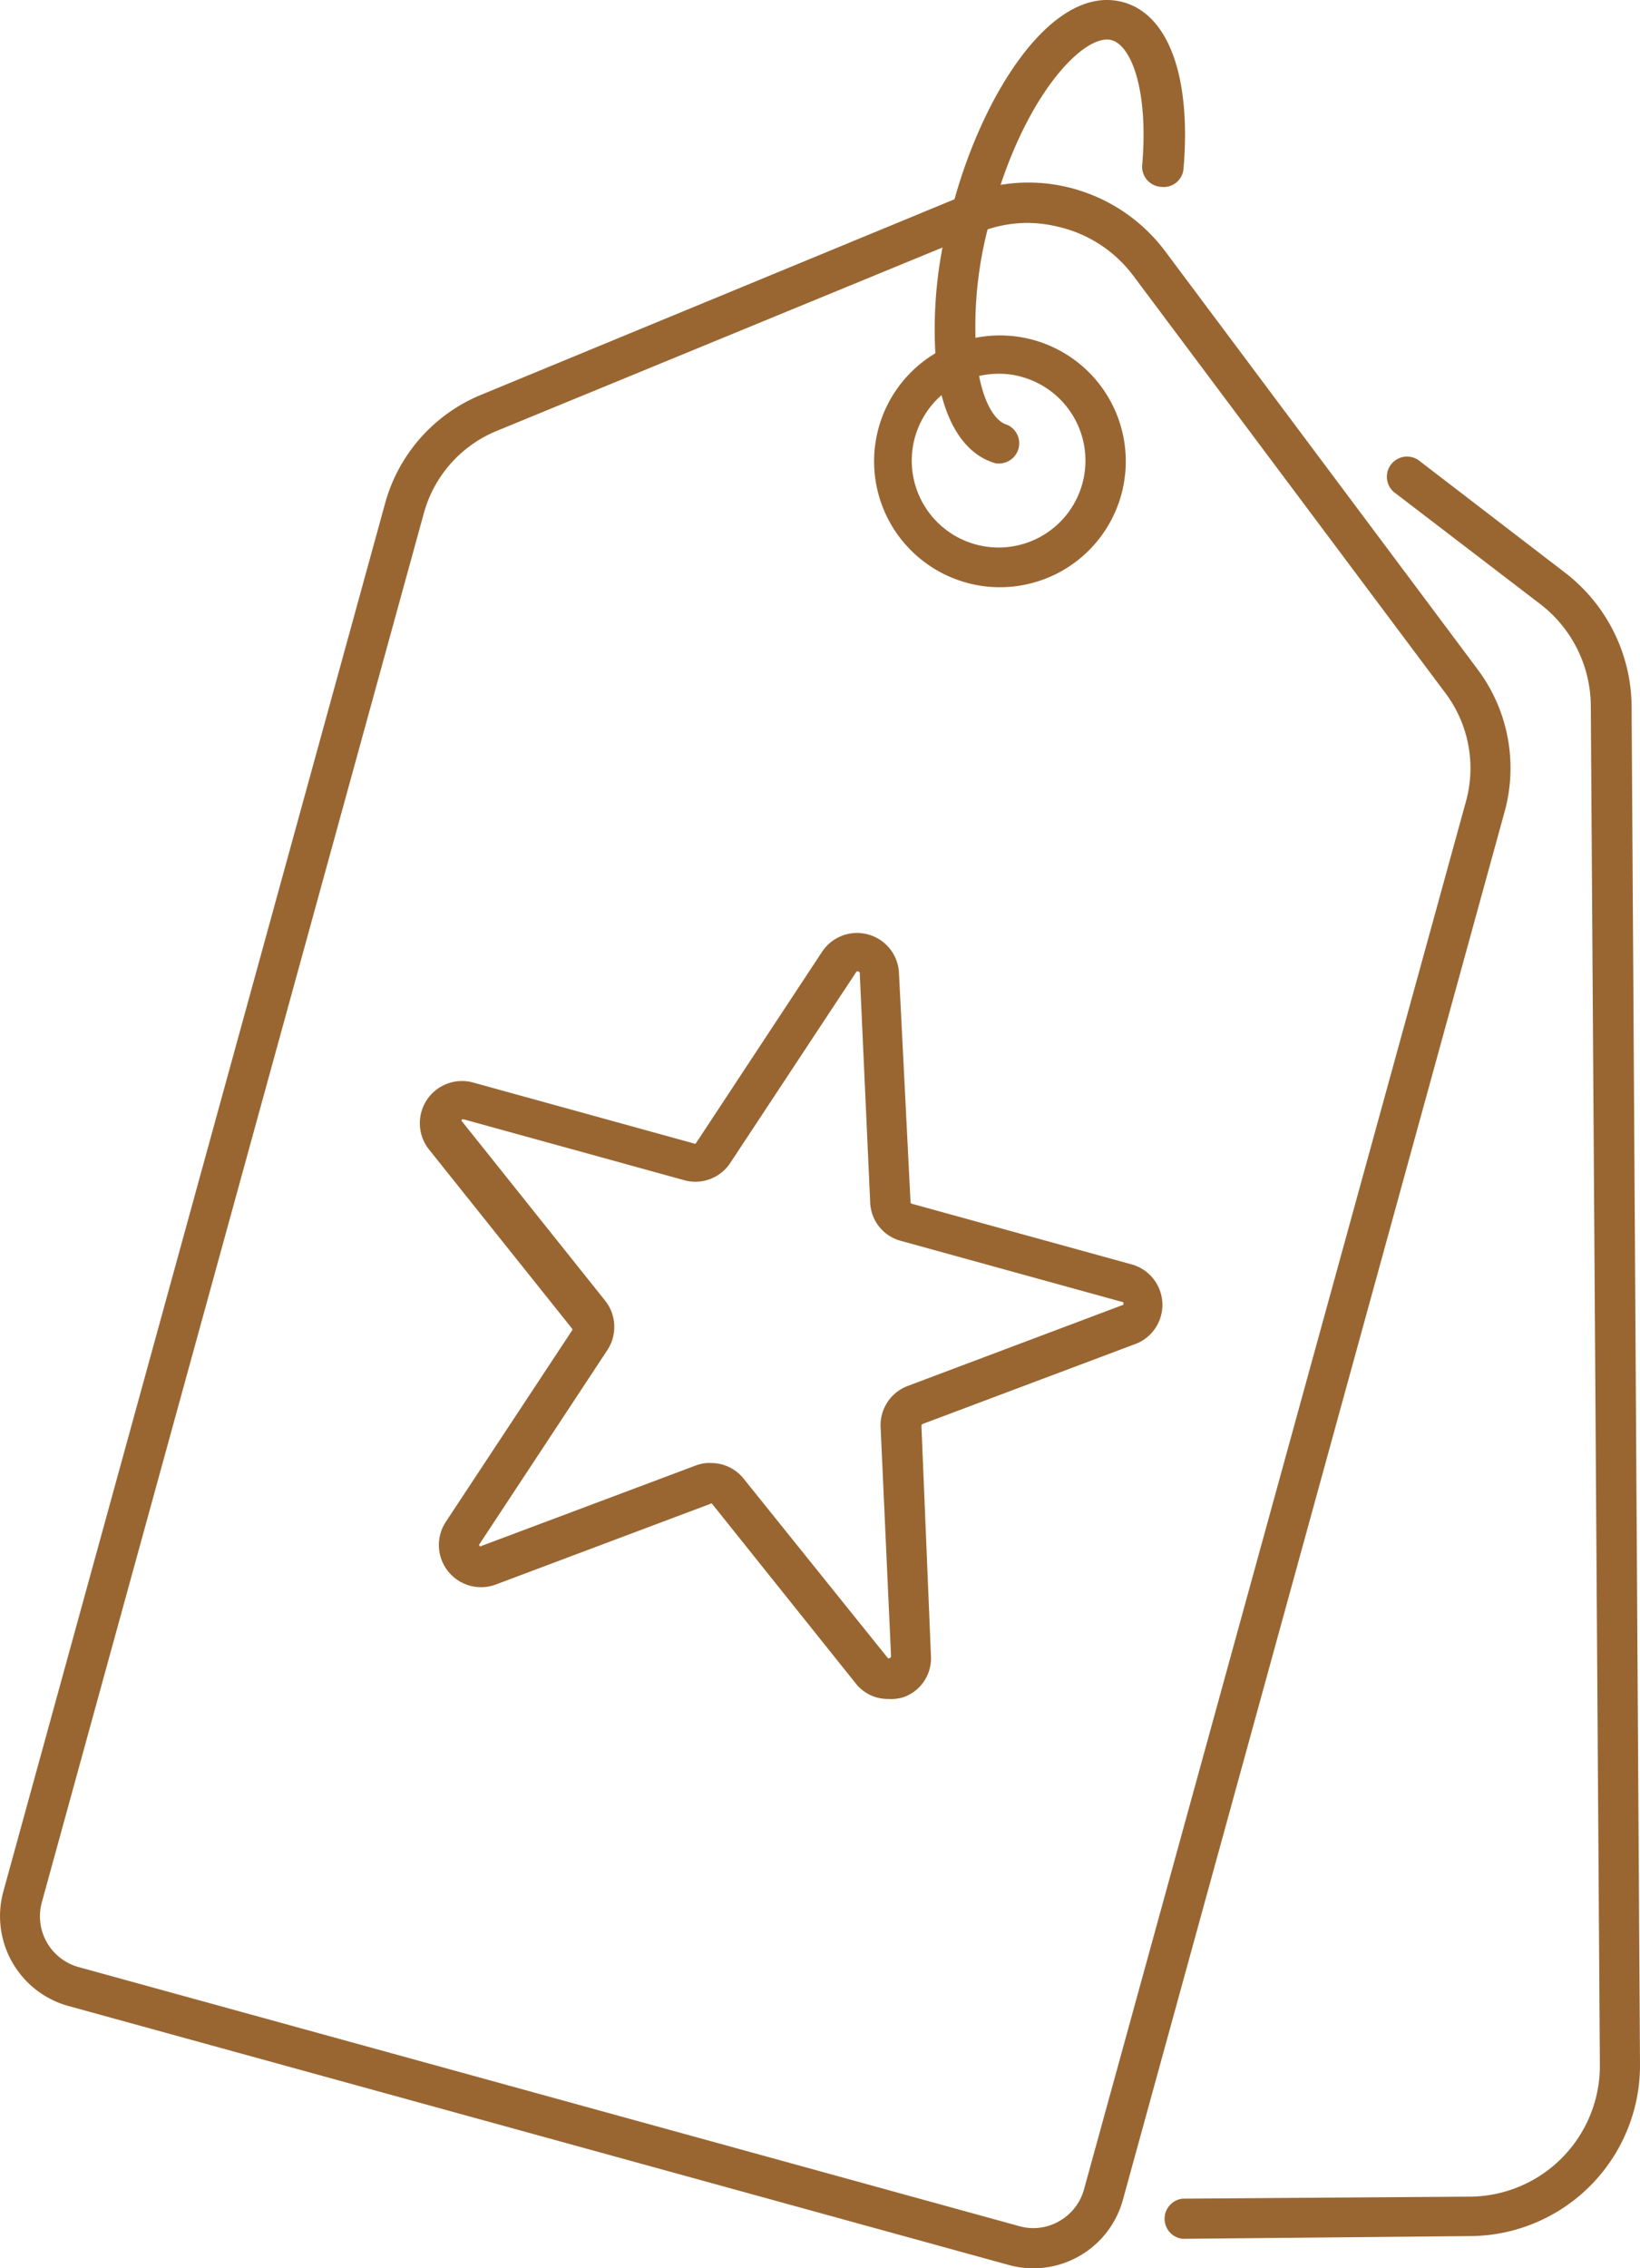 <?xml version="1.0" encoding="UTF-8"?>
<svg xmlns="http://www.w3.org/2000/svg" id="FY_SMILE_E-SHOP_DISCOUNT_ICON-01" width="72.326" height="99.997" viewBox="0 0 72.326 99.997">
  <path id="Path_819" data-name="Path 819" d="M66,98.7a.89.89,0,0,1,0-1.77l12.74-.09A5.77,5.77,0,0,0,84.4,91L84,31.14a5.69,5.69,0,0,0-2.26-4.53l-6.43-4.92a.89.89,0,0,1,1.08-1.41L82.8,25.2a7.5,7.5,0,0,1,3,5.93L86.17,91a7.53,7.53,0,0,1-7.48,7.58Z" transform="translate(-13.844 -0.003)" fill="#996632"></path>
  <path id="Path_820" data-name="Path 820" d="M59.42,100a4.11,4.11,0,0,1-1.1-.15L16.84,88.43a4.11,4.11,0,0,1-2.86-5L30.82,22.22a7.25,7.25,0,0,1,4.26-4.82L56.32,8.63a7.45,7.45,0,0,1,4.59-.38h0a7.56,7.56,0,0,1,4.32,2.83L79,29.5a7.25,7.25,0,0,1,1.19,6.32L63.36,97a4.1,4.1,0,0,1-3.94,3ZM59.19,9.83a5.74,5.74,0,0,0-2.19.43L35.75,19a5.49,5.49,0,0,0-3.22,3.65L15.69,83.86a2.324,2.324,0,0,0,1.62,2.86L58.79,98.14a2.28,2.28,0,0,0,1.77-.22,2.31,2.31,0,0,0,1.09-1.4L78.49,35.35a5.51,5.51,0,0,0-.9-4.79L63.81,12.14A5.74,5.74,0,0,0,60.51,10a5.94,5.94,0,0,0-1.32-.17Z" transform="translate(-13.844 -0.003)" fill="#996632"></path>
  <path id="Path_821" data-name="Path 821" d="M57.91,25.89a5.4,5.4,0,0,1-1.48-.21,5.55,5.55,0,1,1,1.48.21Zm0-9.41a3.83,3.83,0,1,0,1,.14,3.58,3.58,0,0,0-1-.14Z" transform="translate(-13.844 -0.003)" fill="#996632"></path>
  <g id="Component_1_1" data-name="Component 1 – 1" transform="translate(18.515 41.129)">
    <path id="Path_822" data-name="Path 822" d="M53,74.9a1.79,1.79,0,0,1-1.43-.7l-6.32-7.9a.05.05,0,0,0-.08,0L35.7,69.86a1.86,1.86,0,0,1-2.2-2.76l5.57-8.44a.07.07,0,0,0,0-.09l-6.32-7.91a1.86,1.86,0,0,1,1.94-2.94l9.75,2.69a.08.08,0,0,0,.09,0l5.57-8.45a1.85,1.85,0,0,1,3.39.94h0L54,53a.07.07,0,0,0,.06.07l9.75,2.69A1.85,1.85,0,0,1,64,59.22l-9.47,3.56a.1.1,0,0,0-.05.08L54.9,73a1.82,1.82,0,0,1-1.2,1.82A1.92,1.92,0,0,1,53,74.9ZM45.2,64.5a1.83,1.83,0,0,1,1.44.69L53,73.1a.1.1,0,0,0,.14-.08l-.46-10.1a1.85,1.85,0,0,1,1.2-1.82l9.46-3.56s.06,0,.05-.07,0-.07-.05-.07l-9.75-2.69A1.82,1.82,0,0,1,52.22,53l-.46-10.1h0a.072.072,0,0,0-.06-.07.169.169,0,0,0-.08,0l-5.57,8.44a1.84,1.84,0,0,1-2,.77L34.3,49.35h-.08a.06.06,0,0,0,0,.09l6.31,7.9a1.86,1.86,0,0,1,.1,2.18L35,68.06a.064.064,0,1,0,.09.09l9.46-3.55a1.71,1.71,0,0,1,.69-.1Z" transform="translate(-32.359 -41.132)" fill="#996632"></path>
  </g>
  <path id="Path_823" data-name="Path 823" d="M58,20.43a1,1,0,0,1-.24,0c-1.4-.39-2.33-1.89-2.62-4.22A19.13,19.13,0,0,1,55.88,9c1.35-5,4.44-9.74,7.5-8.9,2,.55,3,3.29,2.66,7.33a.88.88,0,0,1-1,.81.89.89,0,0,1-.82-1c.27-3.27-.48-5.23-1.36-5.47-1.2-.31-3.86,2.42-5.27,7.65A17.38,17.38,0,0,0,56.93,16c.19,1.51.7,2.55,1.33,2.73a.89.89,0,0,1-.26,1.7Z" transform="translate(-13.844 -0.003)" fill="#996632"></path>
</svg>
